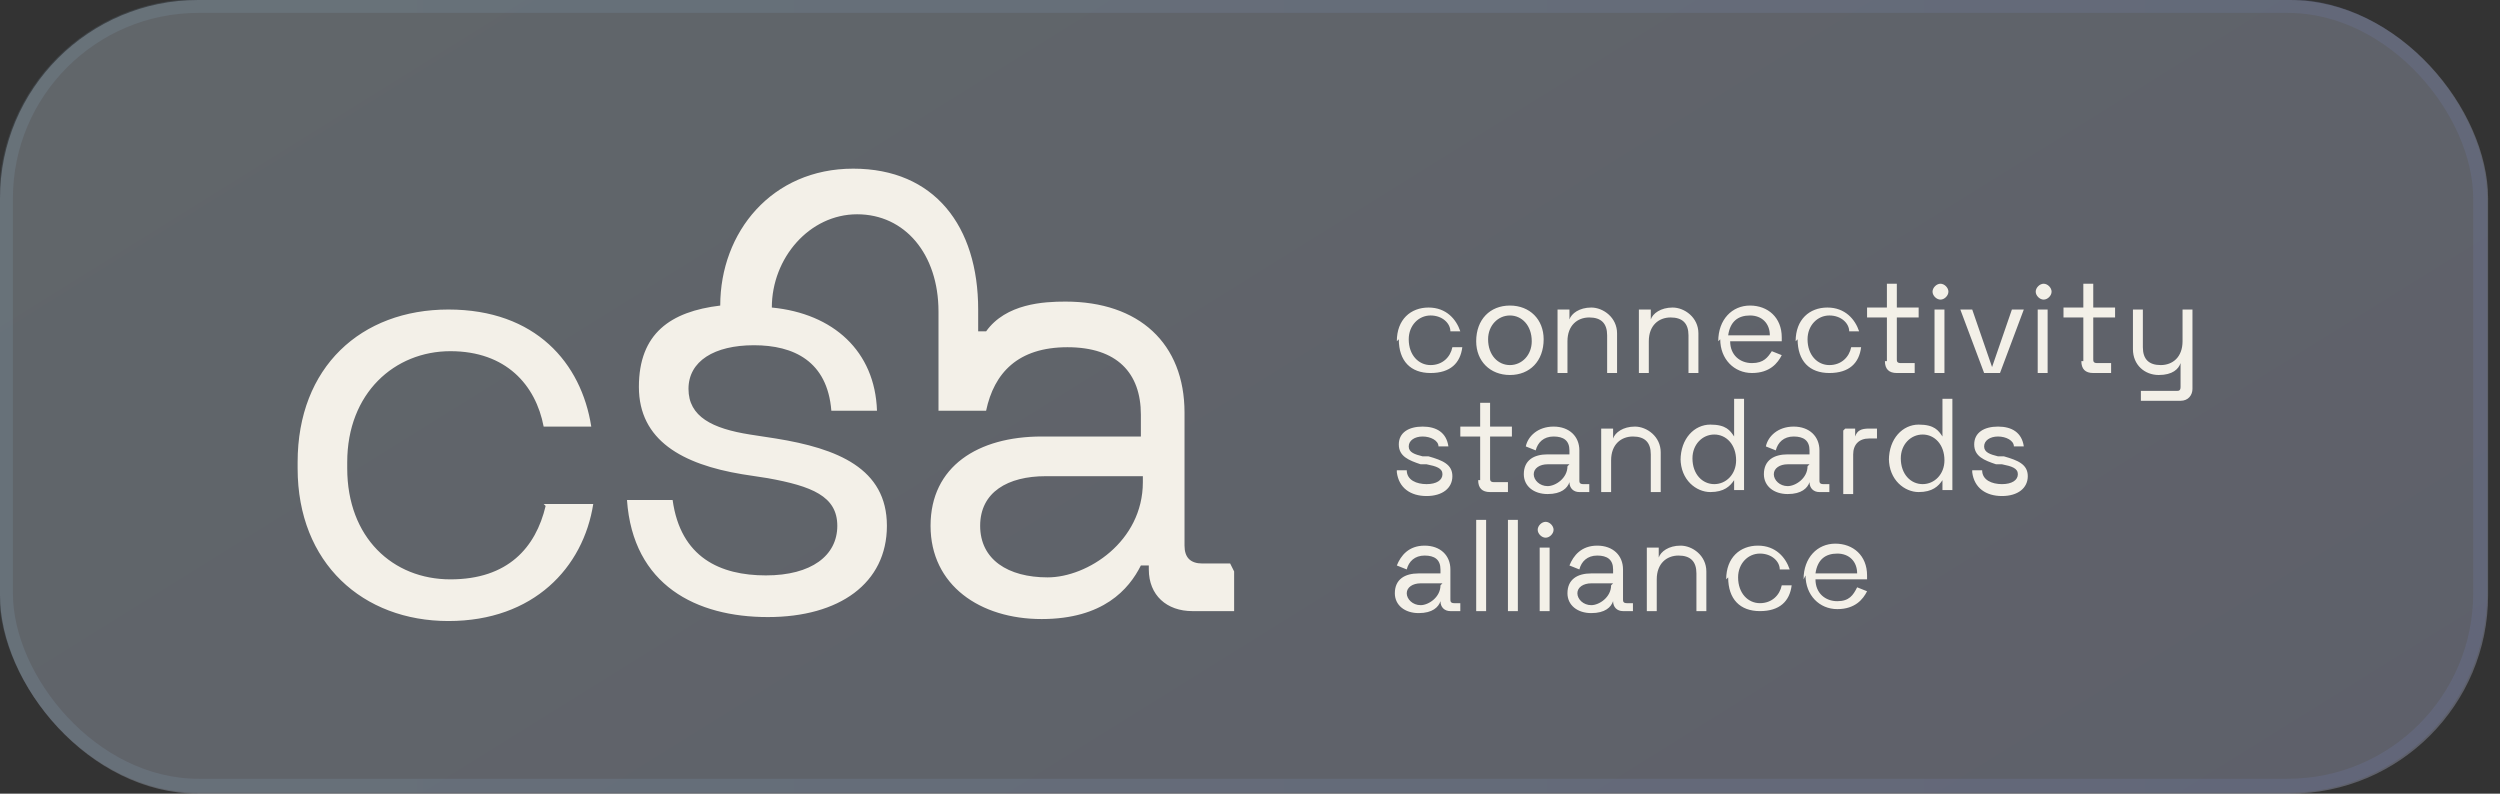 <?xml version="1.0" encoding="UTF-8"?>
<svg id="_图层_1" data-name="图层_1" xmlns="http://www.w3.org/2000/svg" xmlns:xlink="http://www.w3.org/1999/xlink" version="1.1" viewBox="0 0 126 40">
  <rect x="0" y="0" width="126" height="40" fill="#333333" stroke="none"/>
  <!-- Generator: Adobe Illustrator 29.1.0, SVG Export Plug-In . SVG Version: 2.1.0 Build 142)  -->
  <defs>
    <style>
      .st0 {
        fill: none;
        stroke: url(#_未命名的渐变_2);
        stroke-opacity: .1;
        stroke-width: .7px;
      }

      .st1 {
        fill: #f1f1f1;
        fill-opacity: .2;
      }

      .st2 {
        fill: url(#_未命名的渐变);
        fill-opacity: .1;
      }

      .st3 {
        fill: #f3f0e8;
      }
    </style>
    <linearGradient id="_未命名的渐变" data-name="未命名的渐变" x1="36.2" y1="64.6" x2="88.9" y2="-20.1" gradientTransform="translate(0 42) scale(1 -1)" gradientUnits="userSpaceOnUse">
      <stop offset="0" stop-color="#a9e0ff"/>
      <stop offset="1" stop-color="#8da0ff"/>
    </linearGradient>
    <linearGradient id="_未命名的渐变_2" data-name="未命名的渐变 2" x1="3.9" y1="22" x2="125.4" y2="22" gradientTransform="translate(0 42) scale(1 -1)" gradientUnits="userSpaceOnUse">
      <stop offset="0" stop-color="#a9e0ff"/>
      <stop offset="1" stop-color="#8da0ff"/>
    </linearGradient>
  </defs>
  <rect class="st1" width="125.4" height="40" rx="10" ry="10"/>
  <rect class="st2" width="125.4" height="40" rx="10" ry="10"/>
  <rect class="st0" x=".3" y=".3" width="124.7" height="39.3" rx="9.7" ry="9.7"/>
  <path class="st3" d="M27.4,25.4h2.5c-.5,3.2-3,5.9-7.3,5.9s-7.6-2.9-7.6-7.7v-.3c0-4.8,3.2-7.7,7.6-7.7s6.7,2.7,7.2,5.9h-2.4c-.4-2.1-1.9-3.8-4.7-3.8s-5.2,2.1-5.2,5.6v.3c0,3.5,2.3,5.6,5.2,5.6s4.3-1.6,4.8-3.7h0ZM62.2,28.8v2h-2.1c-1.3,0-2.2-.8-2.2-2.1v-.2h-.4c-.6,1.2-1.9,2.7-5,2.7s-5.6-1.7-5.6-4.7,2.4-4.5,5.6-4.5h5v-1.1c0-2.1-1.2-3.4-3.7-3.4s-3.7,1.3-4.1,3.2h-2.4v-5c0-2.9-1.7-4.9-4.1-4.9s-4.3,2.2-4.3,4.7c3.1.3,5.2,2.2,5.3,5.2h-2.3c-.2-2.5-1.9-3.3-3.9-3.3s-3.3.8-3.3,2.2,1.2,2,3.1,2.3l1.3.2c3.1.5,5.6,1.5,5.6,4.4s-2.4,4.6-6,4.6-6.8-1.6-7.1-5.9h2.3c.4,2.9,2.4,3.8,4.7,3.8s3.6-1,3.6-2.5-1.3-2-3.5-2.4l-1.3-.2c-3-.5-5.2-1.7-5.2-4.4s1.6-3.8,4.1-4.1c0-3.7,2.6-6.9,6.7-6.9s6.3,2.9,6.3,7.1v1.1h.4c1-1.4,2.9-1.5,4-1.5,3.7,0,6,2.1,6,5.6v6.7c0,.6.3.9.9.9h1.4ZM57.6,24h-4.9c-1.9,0-3.3.8-3.3,2.5s1.4,2.6,3.4,2.6,4.8-1.8,4.8-4.8v-.3h0ZM70.4,17.2h0c0-1.1.7-1.7,1.6-1.7s1.4.6,1.6,1.2h-.5c0-.4-.4-.8-1-.8s-1.1.5-1.1,1.2h0c0,.8.5,1.3,1.1,1.3s1-.4,1.1-.9h.5c-.1.8-.6,1.3-1.6,1.3s-1.6-.6-1.6-1.7ZM74.4,17.2h0c0-1.1.7-1.8,1.7-1.8s1.7.7,1.7,1.7h0c0,1.1-.7,1.8-1.7,1.8s-1.7-.7-1.7-1.7ZM77.2,17.2h0c0-.8-.5-1.3-1.1-1.3s-1.1.5-1.1,1.2h0c0,.8.5,1.3,1.1,1.3s1.1-.5,1.1-1.2ZM78.6,15.6h.5v.5h0c.1-.3.5-.6,1.1-.6s1.3.5,1.3,1.3v2h-.5v-1.9c0-.6-.3-.9-.9-.9s-1.1.4-1.1,1.2v1.6h-.5v-3.2h0ZM82.7,15.6h.5v.5h0c.1-.3.5-.6,1.1-.6s1.3.5,1.3,1.3v2h-.5v-1.9c0-.6-.3-.9-.9-.9s-1.1.4-1.1,1.2v1.6h-.5v-3.2h0ZM86.6,17.2h0c0-1.1.7-1.8,1.6-1.8s1.6.6,1.6,1.6v.2h-2.6c0,.7.5,1.1,1.1,1.1s.8-.3,1-.6l.5.2c-.2.4-.6.9-1.5.9s-1.6-.7-1.6-1.7h0ZM89.2,16.9c0-.6-.4-1-1-1s-1,.3-1.1,1h2.1ZM90.5,17.2h0c0-1.1.7-1.7,1.6-1.7s1.4.6,1.6,1.2h-.5c0-.4-.4-.8-1-.8s-1.1.5-1.1,1.2h0c0,.8.5,1.3,1.1,1.3s1-.4,1.1-.9h.5c-.1.8-.6,1.3-1.6,1.3s-1.6-.6-1.6-1.7ZM95.1,18.2v-2.2h-1v-.5h1v-1.2h.5v1.2h1.1v.5h-1.1v2.1c0,.1,0,.2.2.2h.7v.5h-.9c-.4,0-.6-.2-.6-.6h0ZM97.4,14.7c0-.2.2-.4.4-.4s.4.2.4.4-.2.4-.4.4-.4-.2-.4-.4h0ZM97.5,15.6h.5v3.2h-.5v-3.2ZM98.8,15.6h.6l1,2.9h0l1-2.9h.6l-1.2,3.2h-.8l-1.2-3.2h0ZM102.6,14.7c0-.2.2-.4.4-.4s.4.2.4.4-.2.4-.4.4-.4-.2-.4-.4h0ZM102.7,15.6h.5v3.2h-.5v-3.2ZM105,18.2v-2.2h-1v-.5h1v-1.2h.5v1.2h1.1v.5h-1.1v2.1c0,.1,0,.2.2.2h.7v.5h-.9c-.4,0-.6-.2-.6-.6h0ZM107.8,19.7h1.9c.1,0,.2,0,.2-.2v-1.2h0c-.1.3-.4.6-1.1.6s-1.3-.5-1.3-1.3v-2h.5v1.9c0,.6.3.9.9.9s1.1-.4,1.1-1.2v-1.6h.5v4c0,.3-.2.6-.6.6h-2v-.5h0ZM70.4,23.7h.5c0,.5.5.7,1,.7s.8-.2.8-.5-.3-.4-.8-.5h-.3c-.6-.2-1.1-.4-1.1-1s.5-.9,1.2-.9,1.2.3,1.3,1h-.5c0-.3-.4-.5-.8-.5s-.7.2-.7.5.3.4.7.5h.3c.7.2,1.2.4,1.2,1s-.5,1-1.3,1-1.4-.4-1.5-1.2h0ZM74.6,24.2v-2.2h-1v-.5h1v-1.2h.5v1.2h1.1v.5h-1.1v2.1c0,.1,0,.2.2.2h.7v.5h-.9c-.4,0-.6-.2-.6-.6h0ZM76.8,23.9c0-.7.5-1,1.2-1h1.1v-.2c0-.5-.3-.7-.8-.7s-.8.3-.9.7l-.5-.2c.1-.5.6-1,1.4-1s1.3.5,1.3,1.2v1.5c0,.1,0,.2.2.2h.3v.4h-.5c-.3,0-.5-.2-.5-.5h0s0,0,0,0c-.1.3-.4.6-1.1.6s-1.2-.4-1.2-1h0ZM79.1,23.4h0c0,0-1.1,0-1.1,0-.4,0-.7.2-.7.5s.3.6.7.6,1-.4,1-1ZM80.8,21.6h.5v.5h0c.1-.3.5-.6,1.1-.6s1.3.5,1.3,1.3v2h-.5v-1.9c0-.6-.3-.9-.9-.9s-1.1.4-1.1,1.2v1.6h-.5v-3.2ZM84.7,23.2h0c0-1.1.7-1.8,1.5-1.8s1,.3,1.2.6h0v-1.9h.5v4.6h-.5v-.5h0c-.2.3-.5.6-1.2.6s-1.5-.6-1.5-1.7h0ZM87.5,23.2h0c0-.8-.5-1.3-1.1-1.3s-1.1.5-1.1,1.2h0c0,.8.5,1.3,1.1,1.3s1.1-.5,1.1-1.2ZM88.9,23.9c0-.7.5-1,1.2-1h1.1v-.2c0-.5-.3-.7-.8-.7s-.8.3-.9.7l-.5-.2c.1-.5.6-1,1.4-1s1.3.5,1.3,1.2v1.5c0,.1,0,.2.2.2h.3v.4h-.5c-.3,0-.5-.2-.5-.5h0s0,0,0,0c-.1.3-.4.6-1.1.6s-1.2-.4-1.2-1h0ZM91.2,23.4h0c0,0-1.1,0-1.1,0-.4,0-.7.2-.7.5s.3.6.7.6,1-.4,1-1ZM93,21.6h.5v.4h0c.1-.3.3-.4.7-.4h.4v.5h-.4c-.5,0-.8.3-.8.8v2h-.5v-3.2h0ZM95.2,23.2h0c0-1.1.7-1.8,1.5-1.8s1,.3,1.2.6h0v-1.9h.5v4.6h-.5v-.5h0c-.2.3-.5.6-1.2.6s-1.5-.6-1.5-1.7h0ZM98,23.2h0c0-.8-.5-1.3-1.1-1.3s-1.1.5-1.1,1.2h0c0,.8.5,1.3,1.1,1.3s1.1-.5,1.1-1.2ZM99.4,23.7h.5c0,.5.5.7,1,.7s.8-.2.8-.5-.3-.4-.8-.5h-.3c-.6-.2-1.1-.4-1.1-1s.5-.9,1.2-.9,1.2.3,1.3,1h-.5c0-.3-.4-.5-.8-.5s-.7.2-.7.5.3.4.7.5h.3c.7.2,1.2.4,1.2,1s-.5,1-1.3,1-1.4-.4-1.5-1.2h0ZM70.3,29.9c0-.7.5-1,1.2-1h1.1v-.2c0-.5-.3-.7-.8-.7s-.8.3-.9.7l-.5-.2c.2-.5.6-1,1.4-1s1.3.5,1.3,1.2v1.5c0,.1,0,.2.2.2h.3v.4h-.5c-.3,0-.5-.2-.5-.5h0s0,0,0,0c-.1.3-.4.6-1.1.6s-1.2-.4-1.2-1h0ZM72.7,29.4h0c0,0-1.1,0-1.1,0-.4,0-.7.2-.7.5s.3.6.7.6,1-.4,1-1ZM74.4,26.2h.5v4.6h-.5v-4.6ZM76,26.2h.5v4.6h-.5v-4.6ZM77.5,26.7c0-.2.2-.4.4-.4s.4.2.4.4-.2.4-.4.4-.4-.2-.4-.4h0s0,0,0,0ZM77.6,27.6h.5v3.2h-.5v-3.2ZM79,29.9c0-.7.5-1,1.2-1h1.1v-.2c0-.5-.3-.7-.8-.7s-.8.3-.9.7l-.5-.2c.2-.5.6-1,1.4-1s1.3.5,1.3,1.2v1.5c0,.1,0,.2.2.2h.3v.4h-.5c-.3,0-.5-.2-.5-.5h0s0,0,0,0c-.1.3-.4.6-1.1.6s-1.2-.4-1.2-1h0ZM81.3,29.4h0c0,0-1.1,0-1.1,0-.4,0-.7.2-.7.5s.3.6.7.6,1-.4,1-1ZM83.1,27.6h.5v.5h0c.1-.3.5-.6,1.1-.6s1.3.5,1.3,1.3v2h-.5v-1.9c0-.6-.3-.9-.9-.9s-1.1.4-1.1,1.2v1.6h-.5v-3.2h0ZM87,29.2h0c0-1.1.7-1.7,1.6-1.7s1.4.6,1.6,1.2h-.5c0-.4-.4-.8-1-.8s-1.1.5-1.1,1.2h0c0,.8.5,1.3,1.1,1.3s1-.4,1.1-.9h.5c-.1.8-.6,1.3-1.6,1.3s-1.6-.6-1.6-1.7ZM90.9,29.2h0c0-1.1.7-1.8,1.6-1.8s1.6.6,1.6,1.6v.2h-2.6c0,.7.5,1.1,1.1,1.1s.8-.3,1-.7l.5.2c-.2.4-.6.9-1.5.9s-1.6-.7-1.6-1.7h0ZM93.6,28.9c0-.6-.4-1-1-1s-1,.3-1.1,1h2.1Z"/>
</svg>